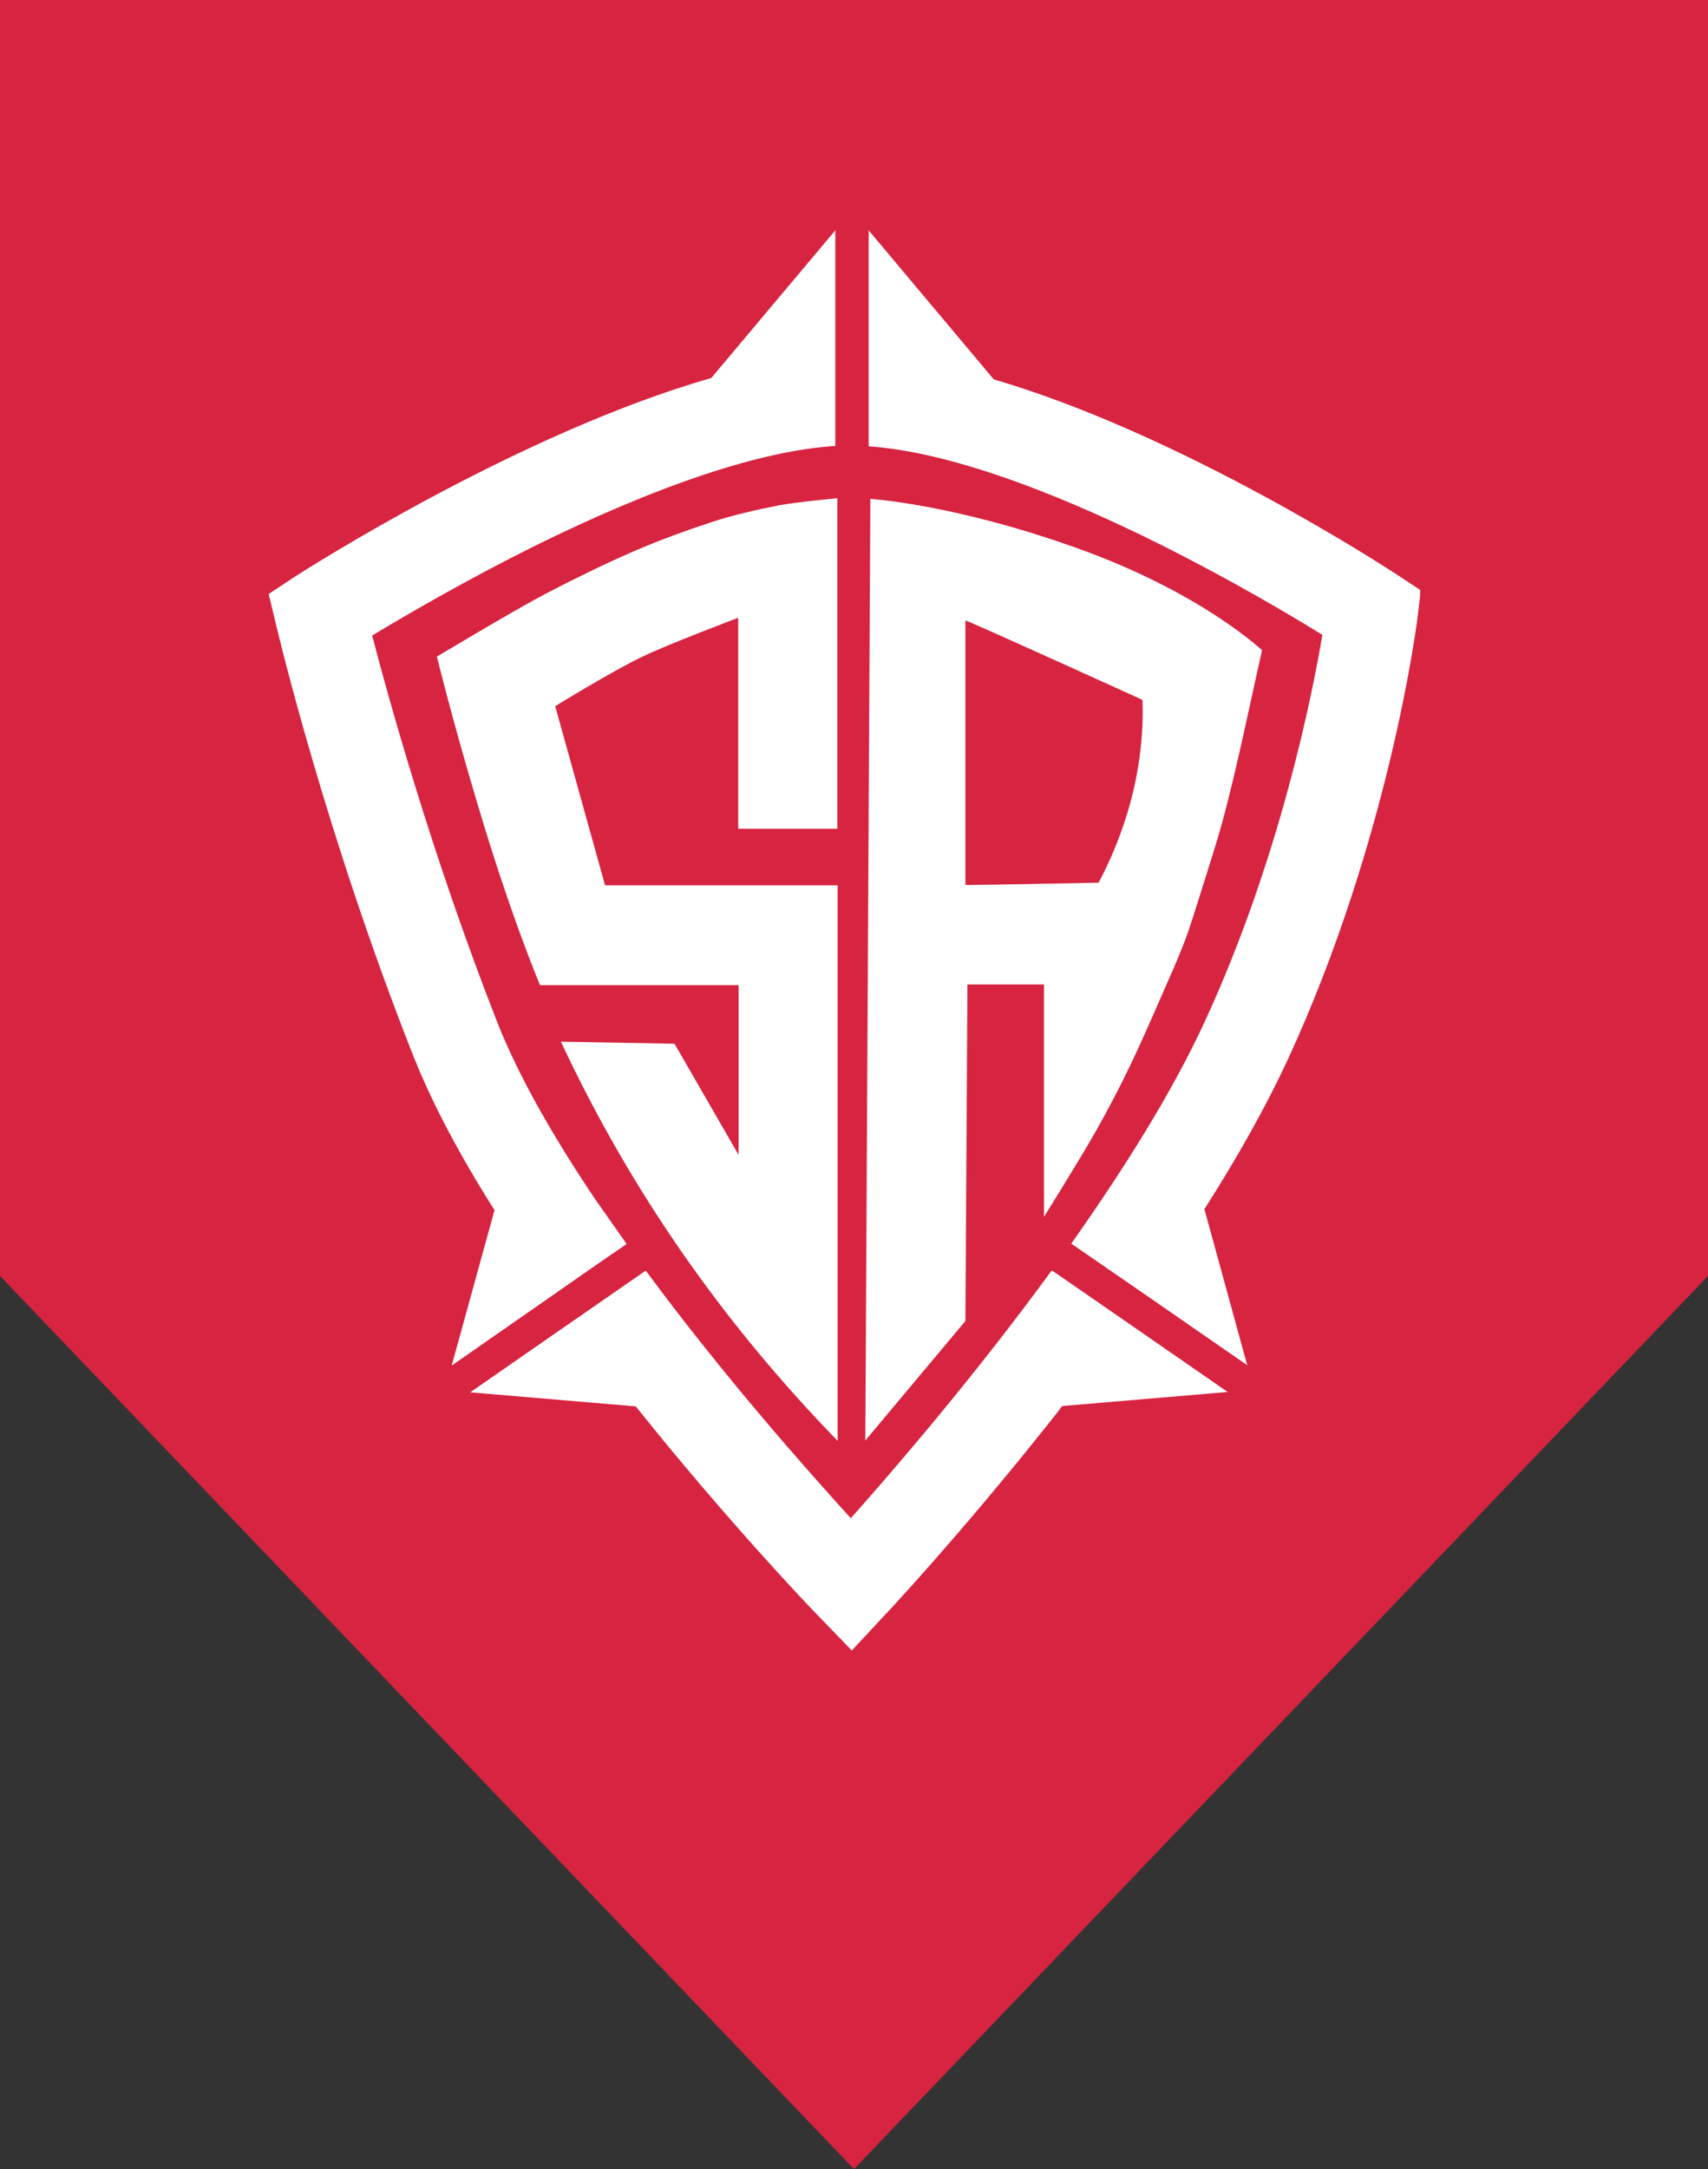 <?xml version="1.0" encoding="UTF-8"?> <svg xmlns="http://www.w3.org/2000/svg" width="89" height="113" viewBox="0 0 89 113" fill="none"><rect x="0" y="0" width="89" height="113" fill="#333333" stroke="none"/> <path d="M0 0H89V66.471L44.5 113L0 66.471V0Z" fill="#D72441"></path> <g clip-path="url(#clip0)"> <path d="M43.649 75.062C37.659 68.904 32.847 62.014 29.228 54.268C29.369 54.268 35.148 54.373 35.148 54.373L38.485 60.164V51.32H28.139C28.139 51.32 26.646 47.814 24.907 41.97C23.555 37.452 22.765 34.207 22.765 34.207C22.765 34.207 26.717 31.834 28.438 30.927C29.948 30.142 31.477 29.392 33.04 28.712C34.375 28.136 35.762 27.63 37.15 27.177C38.274 26.811 39.451 26.549 40.61 26.322C41.541 26.148 43.631 25.956 43.631 25.956V43.173H38.467V32.183C38.467 32.183 34.902 33.527 33.514 34.19C32.021 34.887 28.93 36.789 28.93 36.789L31.529 46.122C31.529 46.122 39.591 46.122 43.649 46.122C43.649 55.751 43.649 65.38 43.649 75.062Z" fill="white"></path> <path d="M54.398 63.392V51.285H50.411L50.306 68.817L45.089 75.045L45.352 25.991C45.352 25.991 49.708 26.252 56.172 28.572C62.636 30.892 65.762 33.876 65.762 33.876C65.762 33.876 65.2 36.388 64.954 37.539C64.585 39.231 64.199 40.906 63.76 42.58C63.356 44.063 62.864 45.546 62.407 47.011C62.197 47.657 62.004 48.32 61.758 48.965C61.494 49.645 61.213 50.326 60.914 50.989C60.265 52.471 59.632 53.954 58.93 55.42C58.368 56.606 57.753 57.775 57.103 58.926C56.278 60.391 54.398 63.392 54.398 63.392ZM50.306 46.104C51.43 46.104 57.244 45.982 57.244 45.982C57.244 45.982 58.385 43.976 59.035 41.289C59.685 38.603 59.527 36.457 59.527 36.457C59.527 36.457 50.587 32.393 50.306 32.323C50.306 36.946 50.306 41.516 50.306 46.104Z" fill="white"></path> <path d="M28.754 67.509L30.704 66.148L32.653 64.805L30.985 62.432C28.877 59.292 27.05 56.135 25.926 53.291C22.536 44.656 20.27 36.475 19.392 33.108C21.096 32.079 24.152 30.299 27.7 28.52C34.252 25.275 39.697 23.461 43.526 23.234V18.524V12L37.062 19.693C27.05 22.554 15.95 29.671 15.37 30.038L14 30.945L14.386 32.55C14.492 32.986 16.968 43.453 21.535 55.001C22.554 57.565 24.029 60.304 25.768 63.043L23.538 71.137L28.754 67.509Z" fill="white"></path> <path d="M54.943 66.27L54.802 66.183C50.797 71.678 46.599 76.545 44.334 79.092C41.998 76.528 37.659 71.626 33.655 66.2H33.637L30.265 68.538L29.755 68.887L24.503 72.533L33.128 73.266C37.923 79.266 42.296 83.837 42.648 84.186L44.386 85.983L46.09 84.151C46.248 83.994 49.884 80.104 54.293 74.591C54.644 74.138 55.013 73.702 55.347 73.248L63.971 72.515L54.943 66.27Z" fill="white"></path> <path d="M72.788 29.933C72.226 29.567 61.617 22.641 51.781 19.763L45.265 12V23.06V23.252C49.076 23.513 54.363 25.31 60.669 28.468C64.234 30.265 67.273 32.061 68.906 33.073C68.344 36.388 66.641 44.848 62.776 53.222C61.055 56.955 58.508 60.984 55.821 64.787L59.72 67.474L64.99 71.12L62.759 62.991C64.55 60.182 66.008 57.565 67.115 55.175C72.349 43.819 73.807 32.654 73.859 32.201L74.035 30.753L72.788 29.933Z" fill="white"></path> </g> <defs> <clipPath id="clip0"> <rect x="14" y="12" width="60" height="74" fill="white"></rect> </clipPath> </defs> </svg> 